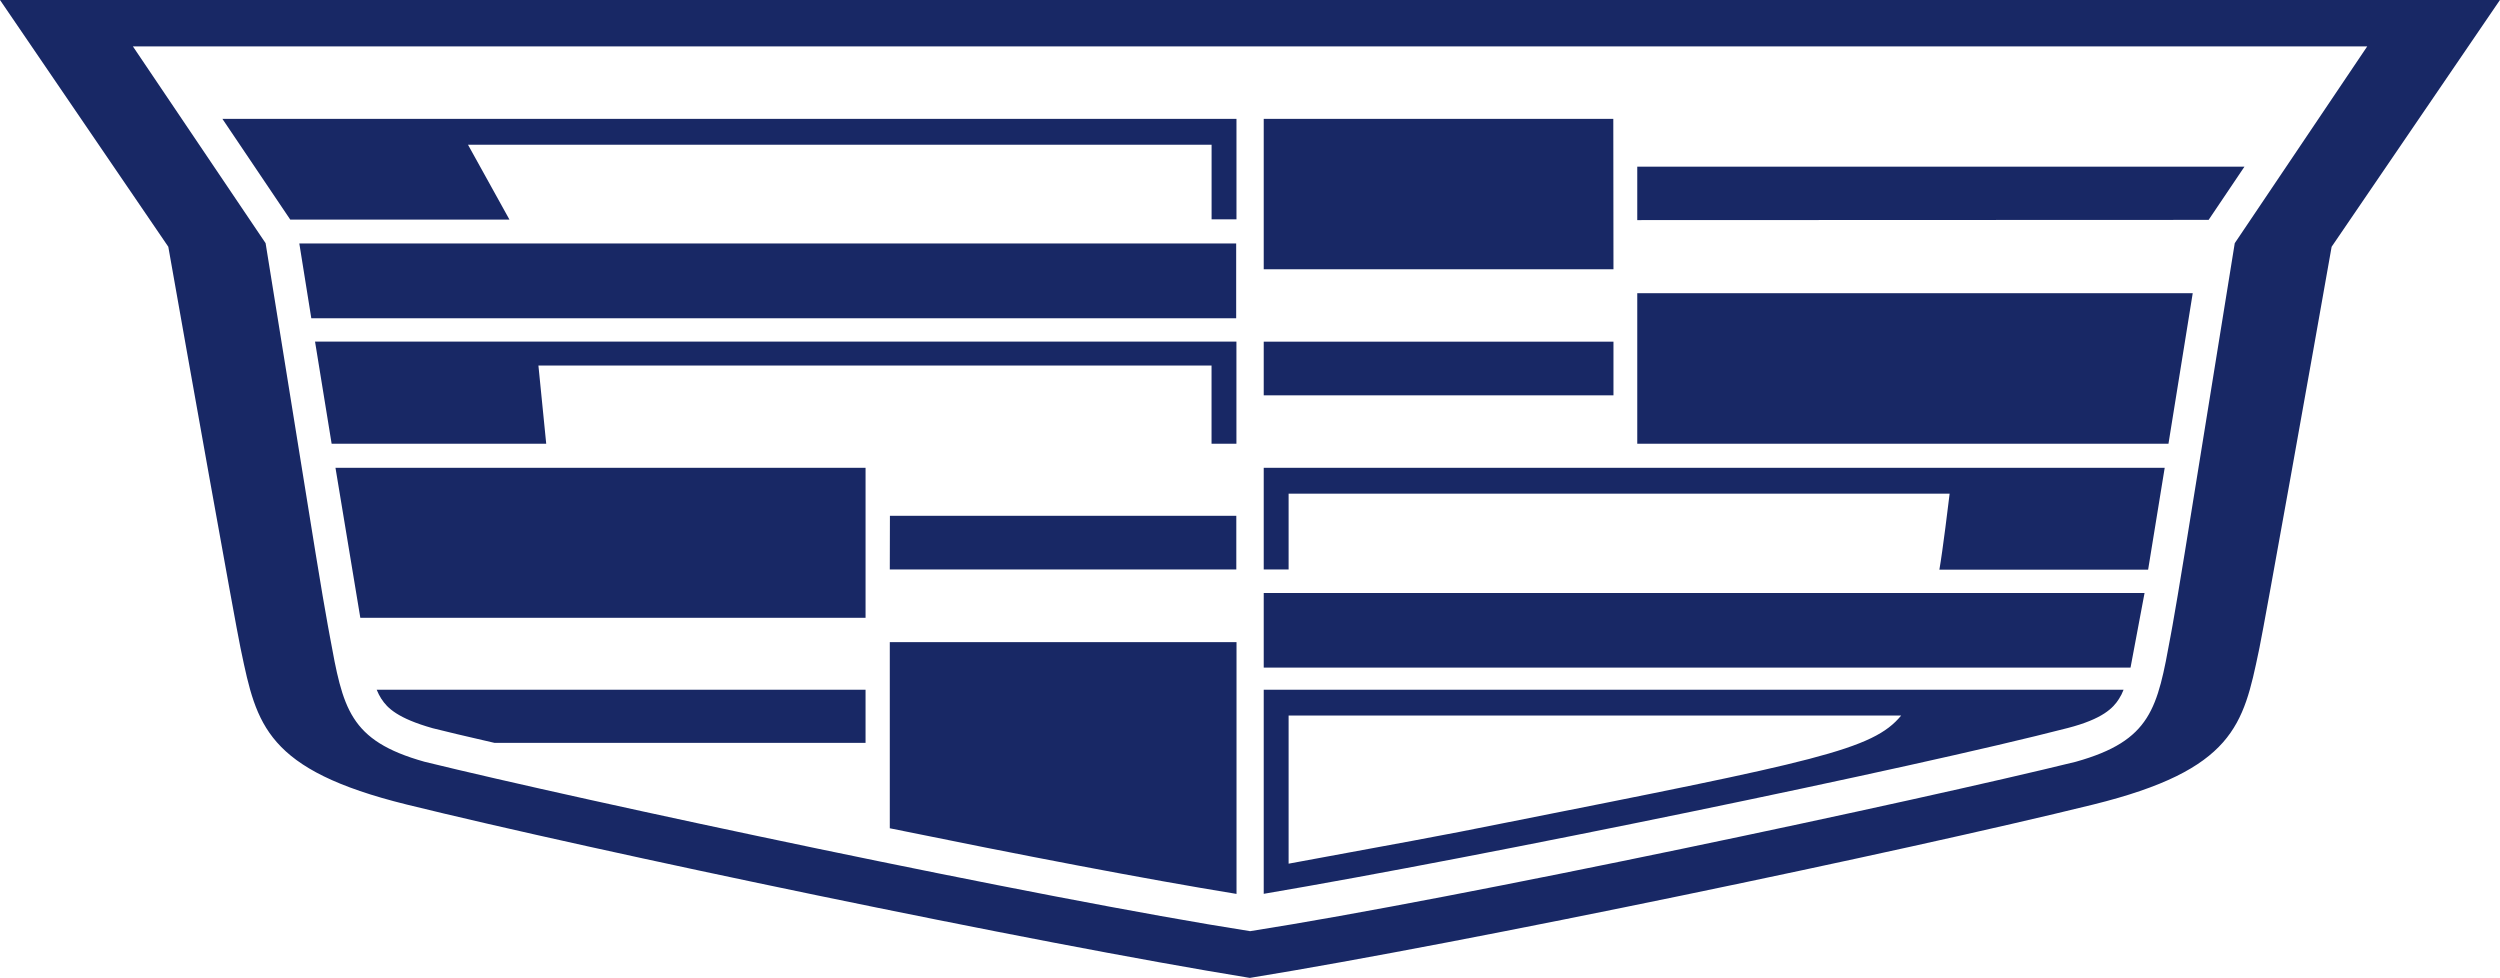 <svg width="2127" height="832" viewBox="0 0 2127 832" fill="none" xmlns="http://www.w3.org/2000/svg">
<path fill-rule="evenodd" clip-rule="evenodd" d="M1983.75 209.942L2126.95 0H0L143.191 209.942C158.894 299.101 199.931 528.905 204.589 551.112L205.182 553.943C218.284 616.541 226.32 654.932 346.016 684.502C507.767 724.337 877.568 801.804 1063.35 832C1249.2 801.767 1619.18 724.337 1780.93 684.502C1900.63 654.932 1908.66 616.541 1921.76 553.943L1922.35 551.112C1927.01 528.759 1968.05 299.101 1983.75 209.942ZM246.969 186.857H433.456L398.169 123.13H1030.82V186.6H1051.99V101.106H189.206L246.969 186.857ZM264.857 270.808H1051.74V207.119H254.659L264.857 270.808ZM464.719 377.523H282.149L268.034 290.636H1051.95V377.523H1030.78V311.012H458.086L464.719 377.523ZM1051.85 484.489H757.037L757.143 438.864H1051.85V484.489ZM1075.18 101.106H1372.6L1372.74 229.109H1075.18V101.106ZM324.587 594.682C329.42 602.303 338.382 611.172 368.129 619.564C380.962 622.83 395.083 626.096 413.694 630.401L420.706 632.024H736.411V586.838H320.494C321.597 589.579 322.943 592.202 324.516 594.682H324.587ZM736.416 525.642H306.561L285.423 398.005H736.416V525.642ZM757.037 704.691C867.131 727.191 974.753 747.971 1052.03 760.539V546.346H757.037V704.691ZM1844.93 377.52H1392.98V249.481H1865.57L1844.93 377.52ZM1392.98 141.82V187.261L1879.09 187.078L1909.57 141.82H1392.98ZM2014.04 39.468H113.062L225.978 206.901C235.71 266.937 244.163 319.579 251.358 364.39L251.363 364.424C265.035 449.574 274.167 506.451 278.907 532.02C279.487 535.158 280.046 538.213 280.589 541.19L280.6 541.239C291.816 602.615 296.834 630.084 361.231 648.112C495.529 681.093 884.736 764.208 1063.6 792.241C1242.47 764.208 1631.71 681.205 1766.08 648.112C1830.47 630.084 1835.49 602.628 1846.71 541.252L1847.83 535.148L1848.4 532.02C1853.12 505.921 1862.58 447.205 1876.76 359.086C1883.79 315.442 1891.98 264.584 1901.33 206.901L2014.04 39.468ZM1096.35 484.489H1075.18V398.005H1841.73L1827.62 484.671H1650.02C1652.74 469.5 1658 426.296 1658.74 420.03H1096.35V484.489ZM1075.18 567.97H1812.66L1824.58 504.538H1075.18V567.97ZM1075.18 290.672H1372.74V336.367H1075.18V290.672ZM1075.18 586.838H1806.73C1805.7 589.599 1804.37 592.231 1802.78 594.682C1797.94 602.303 1789.08 611.684 1759.16 619.416C1626.7 653.645 1262.65 728.621 1075.18 760.466V586.838ZM1147.5 725.364C1127.27 729.082 1108.6 732.514 1096.35 734.817V608.793H1617.49C1593.6 637.991 1545.51 647.527 1278.63 700.453C1266.82 702.793 1254.59 705.219 1241.91 707.736C1223.19 711.446 1182.96 718.843 1147.5 725.364Z" fill="#182865"/>
</svg>
